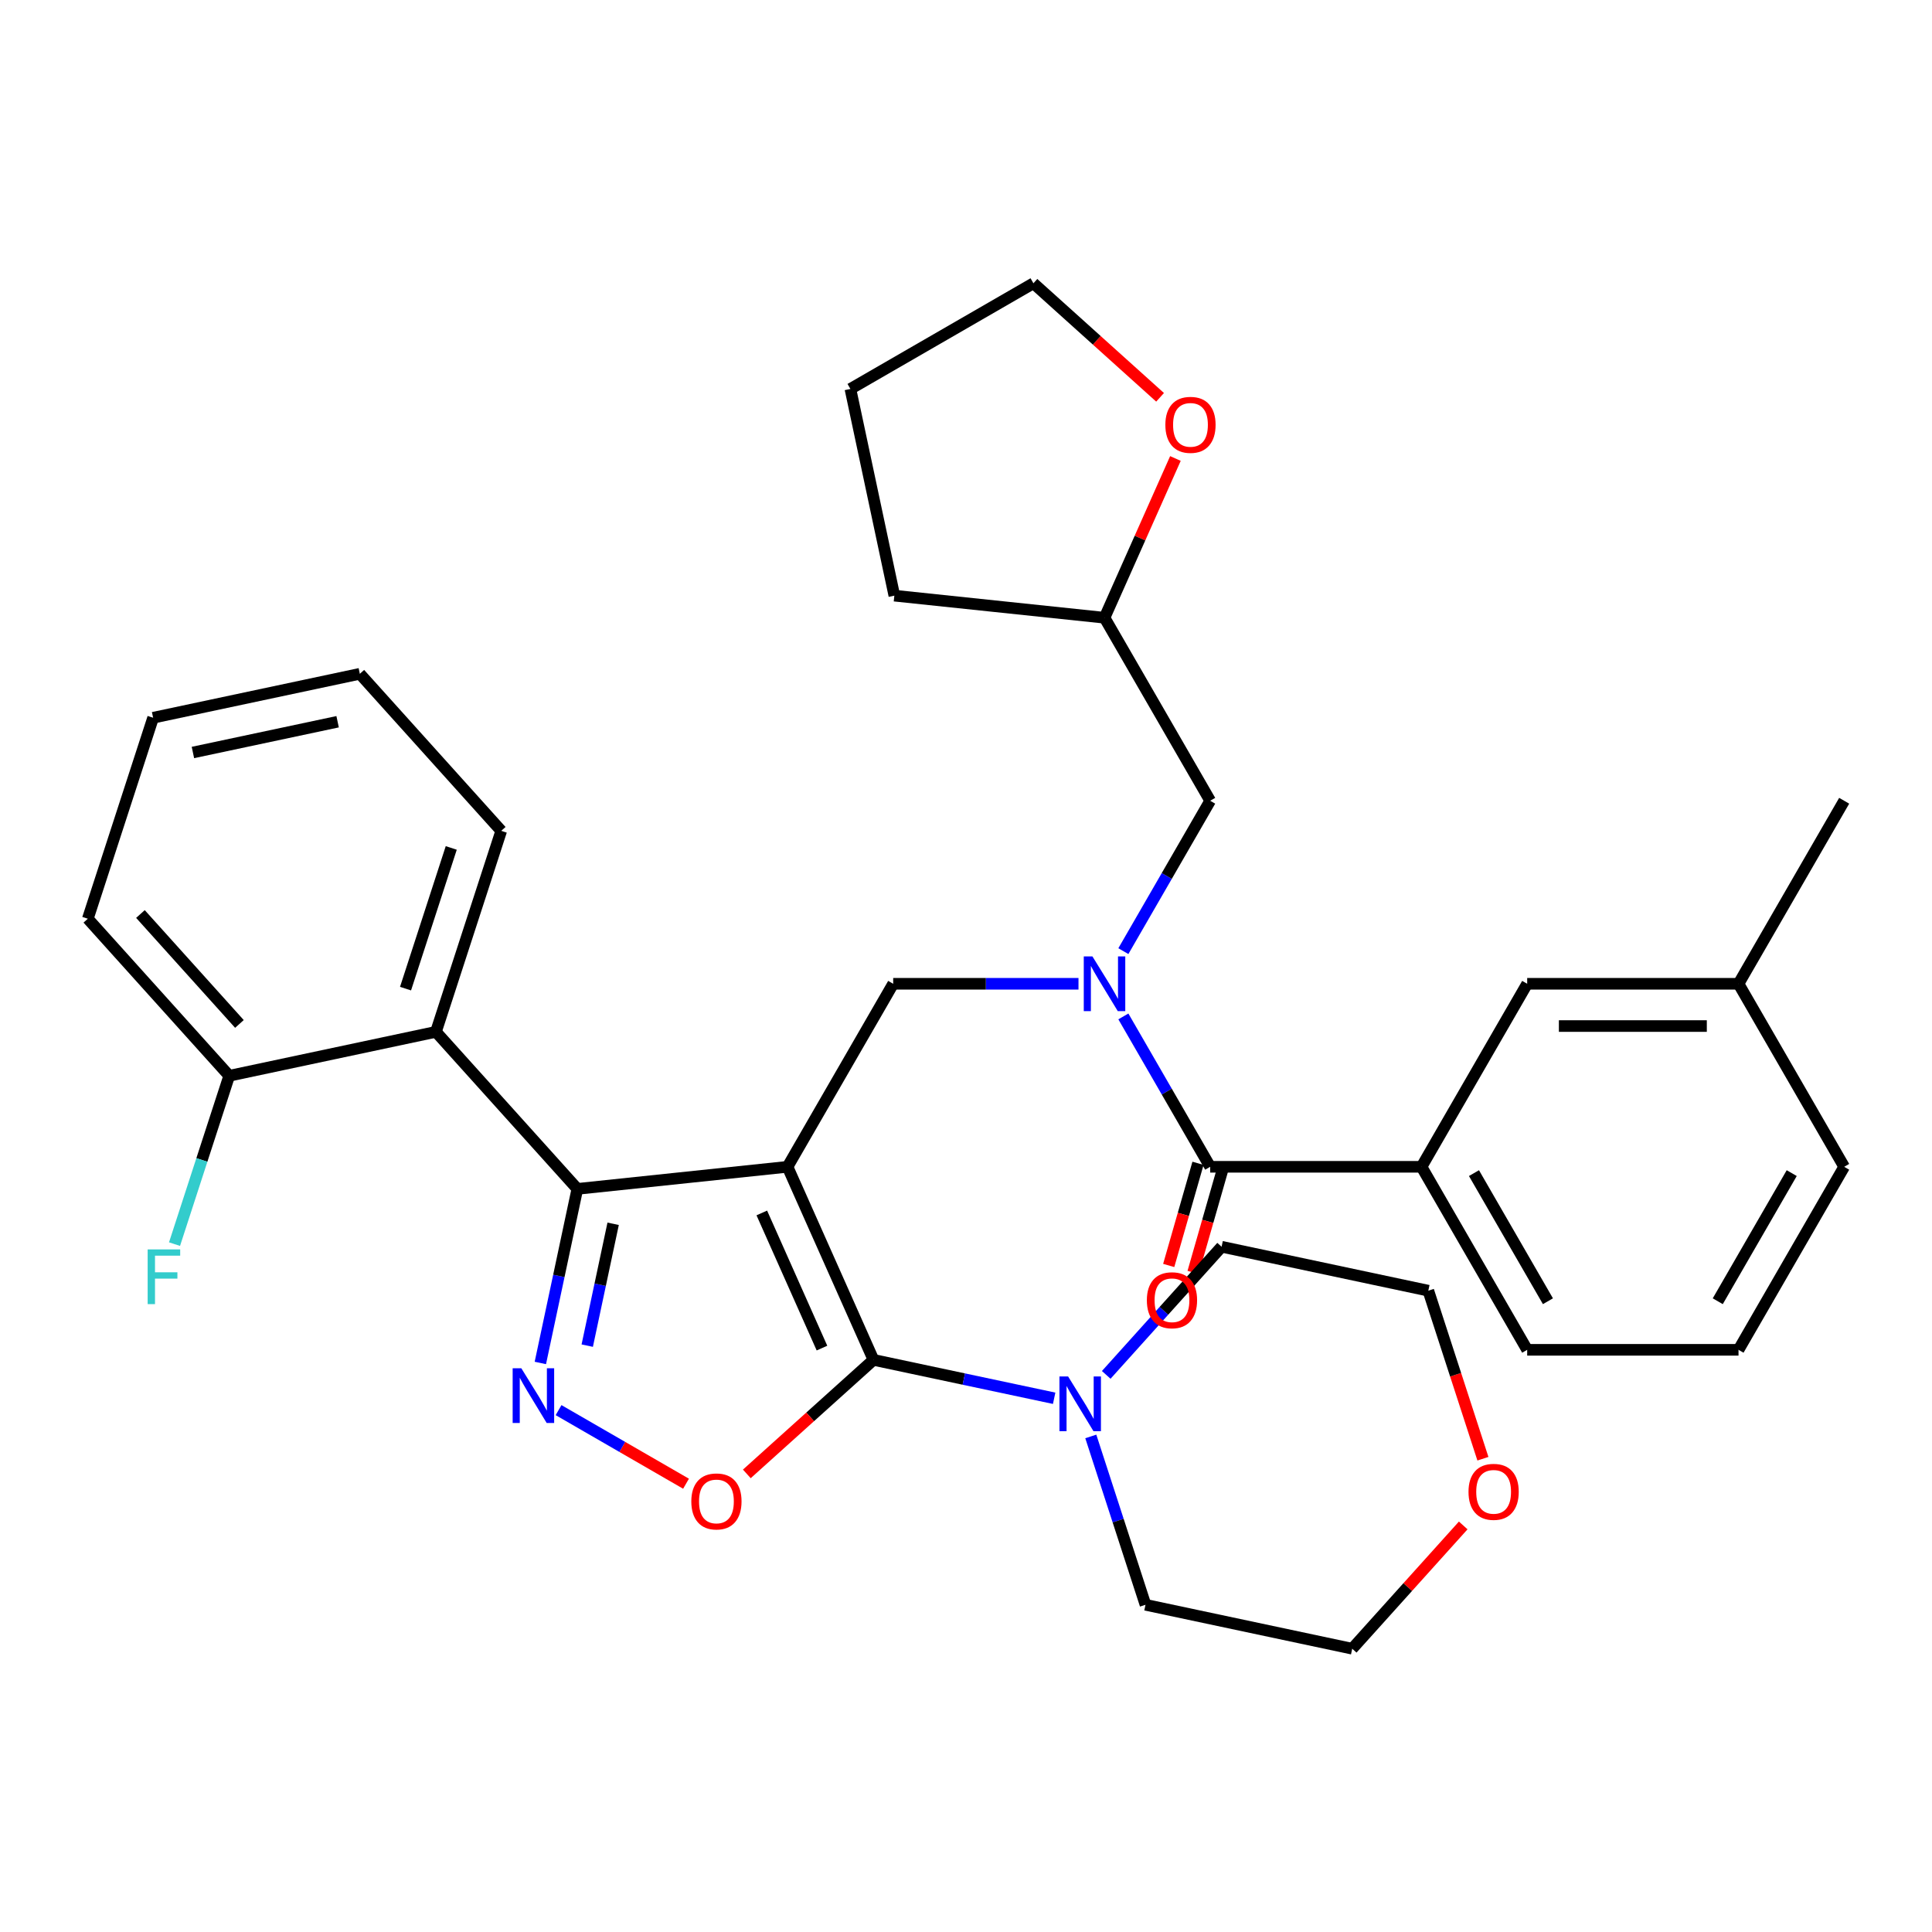 <?xml version='1.0' encoding='iso-8859-1'?>
<svg version='1.1' baseProfile='full'
              xmlns='http://www.w3.org/2000/svg'
                      xmlns:rdkit='http://www.rdkit.org/xml'
                      xmlns:xlink='http://www.w3.org/1999/xlink'
                  xml:space='preserve'
width='1000px' height='1000px' viewBox='0 0 1000 1000'>
<!-- END OF HEADER -->
<rect style='opacity:1.0;fill:#FFFFFF;stroke:none' width='1000' height='1000' x='0' y='0'> </rect>
<path class='bond-0' d='M 735.776,603.934 L 790.468,698.664' style='fill:none;fill-rule:evenodd;stroke:#000000;stroke-width:6px;stroke-linecap:butt;stroke-linejoin:miter;stroke-opacity:1' />
<path class='bond-0' d='M 762.925,607.205 L 801.21,673.516' style='fill:none;fill-rule:evenodd;stroke:#000000;stroke-width:6px;stroke-linecap:butt;stroke-linejoin:miter;stroke-opacity:1' />
<path class='bond-1' d='M 735.776,603.934 L 790.468,509.203' style='fill:none;fill-rule:evenodd;stroke:#000000;stroke-width:6px;stroke-linecap:butt;stroke-linejoin:miter;stroke-opacity:1' />
<path class='bond-2' d='M 735.776,603.934 L 626.391,603.934' style='fill:none;fill-rule:evenodd;stroke:#000000;stroke-width:6px;stroke-linecap:butt;stroke-linejoin:miter;stroke-opacity:1' />
<path class='bond-3' d='M 558.223,509.203 L 510.268,509.203' style='fill:none;fill-rule:evenodd;stroke:#0000FF;stroke-width:6px;stroke-linecap:butt;stroke-linejoin:miter;stroke-opacity:1' />
<path class='bond-3' d='M 510.268,509.203 L 462.313,509.203' style='fill:none;fill-rule:evenodd;stroke:#000000;stroke-width:6px;stroke-linecap:butt;stroke-linejoin:miter;stroke-opacity:1' />
<path class='bond-4' d='M 581.452,526.098 L 603.921,565.016' style='fill:none;fill-rule:evenodd;stroke:#0000FF;stroke-width:6px;stroke-linecap:butt;stroke-linejoin:miter;stroke-opacity:1' />
<path class='bond-4' d='M 603.921,565.016 L 626.391,603.934' style='fill:none;fill-rule:evenodd;stroke:#000000;stroke-width:6px;stroke-linecap:butt;stroke-linejoin:miter;stroke-opacity:1' />
<path class='bond-5' d='M 581.452,492.309 L 603.921,453.391' style='fill:none;fill-rule:evenodd;stroke:#0000FF;stroke-width:6px;stroke-linecap:butt;stroke-linejoin:miter;stroke-opacity:1' />
<path class='bond-5' d='M 603.921,453.391 L 626.391,414.473' style='fill:none;fill-rule:evenodd;stroke:#000000;stroke-width:6px;stroke-linecap:butt;stroke-linejoin:miter;stroke-opacity:1' />
<path class='bond-6' d='M 620.082,602.125 L 612.502,628.562' style='fill:none;fill-rule:evenodd;stroke:#000000;stroke-width:6px;stroke-linecap:butt;stroke-linejoin:miter;stroke-opacity:1' />
<path class='bond-6' d='M 612.502,628.562 L 604.923,654.999' style='fill:none;fill-rule:evenodd;stroke:#FF0000;stroke-width:6px;stroke-linecap:butt;stroke-linejoin:miter;stroke-opacity:1' />
<path class='bond-6' d='M 632.699,605.742 L 625.12,632.179' style='fill:none;fill-rule:evenodd;stroke:#000000;stroke-width:6px;stroke-linecap:butt;stroke-linejoin:miter;stroke-opacity:1' />
<path class='bond-6' d='M 625.12,632.179 L 617.541,658.617' style='fill:none;fill-rule:evenodd;stroke:#FF0000;stroke-width:6px;stroke-linecap:butt;stroke-linejoin:miter;stroke-opacity:1' />
<path class='bond-7' d='M 790.468,698.664 L 899.853,698.664' style='fill:none;fill-rule:evenodd;stroke:#000000;stroke-width:6px;stroke-linecap:butt;stroke-linejoin:miter;stroke-opacity:1' />
<path class='bond-8' d='M 899.853,698.664 L 954.545,603.934' style='fill:none;fill-rule:evenodd;stroke:#000000;stroke-width:6px;stroke-linecap:butt;stroke-linejoin:miter;stroke-opacity:1' />
<path class='bond-8' d='M 889.111,673.516 L 927.396,607.205' style='fill:none;fill-rule:evenodd;stroke:#000000;stroke-width:6px;stroke-linecap:butt;stroke-linejoin:miter;stroke-opacity:1' />
<path class='bond-9' d='M 407.621,603.934 L 452.111,703.862' style='fill:none;fill-rule:evenodd;stroke:#000000;stroke-width:6px;stroke-linecap:butt;stroke-linejoin:miter;stroke-opacity:1' />
<path class='bond-9' d='M 394.309,627.821 L 425.452,697.771' style='fill:none;fill-rule:evenodd;stroke:#000000;stroke-width:6px;stroke-linecap:butt;stroke-linejoin:miter;stroke-opacity:1' />
<path class='bond-10' d='M 407.621,603.934 L 298.835,615.367' style='fill:none;fill-rule:evenodd;stroke:#000000;stroke-width:6px;stroke-linecap:butt;stroke-linejoin:miter;stroke-opacity:1' />
<path class='bond-11' d='M 407.621,603.934 L 462.313,509.203' style='fill:none;fill-rule:evenodd;stroke:#000000;stroke-width:6px;stroke-linecap:butt;stroke-linejoin:miter;stroke-opacity:1' />
<path class='bond-12' d='M 452.111,703.862 L 419.334,733.374' style='fill:none;fill-rule:evenodd;stroke:#000000;stroke-width:6px;stroke-linecap:butt;stroke-linejoin:miter;stroke-opacity:1' />
<path class='bond-12' d='M 419.334,733.374 L 386.557,762.887' style='fill:none;fill-rule:evenodd;stroke:#FF0000;stroke-width:6px;stroke-linecap:butt;stroke-linejoin:miter;stroke-opacity:1' />
<path class='bond-13' d='M 452.111,703.862 L 498.871,713.801' style='fill:none;fill-rule:evenodd;stroke:#000000;stroke-width:6px;stroke-linecap:butt;stroke-linejoin:miter;stroke-opacity:1' />
<path class='bond-13' d='M 498.871,713.801 L 545.632,723.74' style='fill:none;fill-rule:evenodd;stroke:#0000FF;stroke-width:6px;stroke-linecap:butt;stroke-linejoin:miter;stroke-opacity:1' />
<path class='bond-14' d='M 355.088,767.97 L 322.1,748.925' style='fill:none;fill-rule:evenodd;stroke:#FF0000;stroke-width:6px;stroke-linecap:butt;stroke-linejoin:miter;stroke-opacity:1' />
<path class='bond-14' d='M 322.1,748.925 L 289.113,729.879' style='fill:none;fill-rule:evenodd;stroke:#0000FF;stroke-width:6px;stroke-linecap:butt;stroke-linejoin:miter;stroke-opacity:1' />
<path class='bond-15' d='M 279.684,705.467 L 289.259,660.417' style='fill:none;fill-rule:evenodd;stroke:#0000FF;stroke-width:6px;stroke-linecap:butt;stroke-linejoin:miter;stroke-opacity:1' />
<path class='bond-15' d='M 289.259,660.417 L 298.835,615.367' style='fill:none;fill-rule:evenodd;stroke:#000000;stroke-width:6px;stroke-linecap:butt;stroke-linejoin:miter;stroke-opacity:1' />
<path class='bond-15' d='M 303.955,696.501 L 310.658,664.966' style='fill:none;fill-rule:evenodd;stroke:#0000FF;stroke-width:6px;stroke-linecap:butt;stroke-linejoin:miter;stroke-opacity:1' />
<path class='bond-15' d='M 310.658,664.966 L 317.361,633.431' style='fill:none;fill-rule:evenodd;stroke:#000000;stroke-width:6px;stroke-linecap:butt;stroke-linejoin:miter;stroke-opacity:1' />
<path class='bond-16' d='M 298.835,615.367 L 225.642,534.079' style='fill:none;fill-rule:evenodd;stroke:#000000;stroke-width:6px;stroke-linecap:butt;stroke-linejoin:miter;stroke-opacity:1' />
<path class='bond-17' d='M 608.4,237.31 L 590.049,278.526' style='fill:none;fill-rule:evenodd;stroke:#FF0000;stroke-width:6px;stroke-linecap:butt;stroke-linejoin:miter;stroke-opacity:1' />
<path class='bond-17' d='M 590.049,278.526 L 571.698,319.743' style='fill:none;fill-rule:evenodd;stroke:#000000;stroke-width:6px;stroke-linecap:butt;stroke-linejoin:miter;stroke-opacity:1' />
<path class='bond-18' d='M 600.454,205.647 L 567.677,176.135' style='fill:none;fill-rule:evenodd;stroke:#FF0000;stroke-width:6px;stroke-linecap:butt;stroke-linejoin:miter;stroke-opacity:1' />
<path class='bond-18' d='M 567.677,176.135 L 534.9,146.622' style='fill:none;fill-rule:evenodd;stroke:#000000;stroke-width:6px;stroke-linecap:butt;stroke-linejoin:miter;stroke-opacity:1' />
<path class='bond-19' d='M 571.698,319.743 L 626.391,414.473' style='fill:none;fill-rule:evenodd;stroke:#000000;stroke-width:6px;stroke-linecap:butt;stroke-linejoin:miter;stroke-opacity:1' />
<path class='bond-20' d='M 571.698,319.743 L 462.912,308.309' style='fill:none;fill-rule:evenodd;stroke:#000000;stroke-width:6px;stroke-linecap:butt;stroke-linejoin:miter;stroke-opacity:1' />
<path class='bond-21' d='M 534.9,146.622 L 440.17,201.315' style='fill:none;fill-rule:evenodd;stroke:#000000;stroke-width:6px;stroke-linecap:butt;stroke-linejoin:miter;stroke-opacity:1' />
<path class='bond-22' d='M 757.361,789.564 L 728.632,821.471' style='fill:none;fill-rule:evenodd;stroke:#FF0000;stroke-width:6px;stroke-linecap:butt;stroke-linejoin:miter;stroke-opacity:1' />
<path class='bond-22' d='M 728.632,821.471 L 699.903,853.378' style='fill:none;fill-rule:evenodd;stroke:#000000;stroke-width:6px;stroke-linecap:butt;stroke-linejoin:miter;stroke-opacity:1' />
<path class='bond-23' d='M 767.554,755.034 L 753.424,711.546' style='fill:none;fill-rule:evenodd;stroke:#FF0000;stroke-width:6px;stroke-linecap:butt;stroke-linejoin:miter;stroke-opacity:1' />
<path class='bond-23' d='M 753.424,711.546 L 739.294,668.058' style='fill:none;fill-rule:evenodd;stroke:#000000;stroke-width:6px;stroke-linecap:butt;stroke-linejoin:miter;stroke-opacity:1' />
<path class='bond-24' d='M 572.581,711.639 L 602.44,678.477' style='fill:none;fill-rule:evenodd;stroke:#0000FF;stroke-width:6px;stroke-linecap:butt;stroke-linejoin:miter;stroke-opacity:1' />
<path class='bond-24' d='M 602.44,678.477 L 632.299,645.315' style='fill:none;fill-rule:evenodd;stroke:#000000;stroke-width:6px;stroke-linecap:butt;stroke-linejoin:miter;stroke-opacity:1' />
<path class='bond-25' d='M 564.596,743.499 L 578.752,787.067' style='fill:none;fill-rule:evenodd;stroke:#0000FF;stroke-width:6px;stroke-linecap:butt;stroke-linejoin:miter;stroke-opacity:1' />
<path class='bond-25' d='M 578.752,787.067 L 592.908,830.635' style='fill:none;fill-rule:evenodd;stroke:#000000;stroke-width:6px;stroke-linecap:butt;stroke-linejoin:miter;stroke-opacity:1' />
<path class='bond-26' d='M 632.299,645.315 L 739.294,668.058' style='fill:none;fill-rule:evenodd;stroke:#000000;stroke-width:6px;stroke-linecap:butt;stroke-linejoin:miter;stroke-opacity:1' />
<path class='bond-27' d='M 225.642,534.079 L 259.444,430.047' style='fill:none;fill-rule:evenodd;stroke:#000000;stroke-width:6px;stroke-linecap:butt;stroke-linejoin:miter;stroke-opacity:1' />
<path class='bond-27' d='M 209.906,511.714 L 233.567,438.892' style='fill:none;fill-rule:evenodd;stroke:#000000;stroke-width:6px;stroke-linecap:butt;stroke-linejoin:miter;stroke-opacity:1' />
<path class='bond-28' d='M 225.642,534.079 L 118.647,556.821' style='fill:none;fill-rule:evenodd;stroke:#000000;stroke-width:6px;stroke-linecap:butt;stroke-linejoin:miter;stroke-opacity:1' />
<path class='bond-29' d='M 259.444,430.047 L 186.251,348.758' style='fill:none;fill-rule:evenodd;stroke:#000000;stroke-width:6px;stroke-linecap:butt;stroke-linejoin:miter;stroke-opacity:1' />
<path class='bond-30' d='M 118.647,556.821 L 45.455,475.532' style='fill:none;fill-rule:evenodd;stroke:#000000;stroke-width:6px;stroke-linecap:butt;stroke-linejoin:miter;stroke-opacity:1' />
<path class='bond-30' d='M 123.926,529.989 L 72.691,473.087' style='fill:none;fill-rule:evenodd;stroke:#000000;stroke-width:6px;stroke-linecap:butt;stroke-linejoin:miter;stroke-opacity:1' />
<path class='bond-31' d='M 118.647,556.821 L 104.491,600.389' style='fill:none;fill-rule:evenodd;stroke:#000000;stroke-width:6px;stroke-linecap:butt;stroke-linejoin:miter;stroke-opacity:1' />
<path class='bond-31' d='M 104.491,600.389 L 90.335,643.958' style='fill:none;fill-rule:evenodd;stroke:#33CCCC;stroke-width:6px;stroke-linecap:butt;stroke-linejoin:miter;stroke-opacity:1' />
<path class='bond-32' d='M 186.251,348.758 L 79.256,371.501' style='fill:none;fill-rule:evenodd;stroke:#000000;stroke-width:6px;stroke-linecap:butt;stroke-linejoin:miter;stroke-opacity:1' />
<path class='bond-32' d='M 174.75,373.569 L 99.854,389.488' style='fill:none;fill-rule:evenodd;stroke:#000000;stroke-width:6px;stroke-linecap:butt;stroke-linejoin:miter;stroke-opacity:1' />
<path class='bond-33' d='M 45.455,475.532 L 79.256,371.501' style='fill:none;fill-rule:evenodd;stroke:#000000;stroke-width:6px;stroke-linecap:butt;stroke-linejoin:miter;stroke-opacity:1' />
<path class='bond-34' d='M 592.908,830.635 L 699.903,853.378' style='fill:none;fill-rule:evenodd;stroke:#000000;stroke-width:6px;stroke-linecap:butt;stroke-linejoin:miter;stroke-opacity:1' />
<path class='bond-35' d='M 462.912,308.309 L 440.17,201.315' style='fill:none;fill-rule:evenodd;stroke:#000000;stroke-width:6px;stroke-linecap:butt;stroke-linejoin:miter;stroke-opacity:1' />
<path class='bond-36' d='M 790.468,509.203 L 899.853,509.203' style='fill:none;fill-rule:evenodd;stroke:#000000;stroke-width:6px;stroke-linecap:butt;stroke-linejoin:miter;stroke-opacity:1' />
<path class='bond-36' d='M 806.876,531.08 L 883.445,531.08' style='fill:none;fill-rule:evenodd;stroke:#000000;stroke-width:6px;stroke-linecap:butt;stroke-linejoin:miter;stroke-opacity:1' />
<path class='bond-37' d='M 899.853,509.203 L 954.545,603.934' style='fill:none;fill-rule:evenodd;stroke:#000000;stroke-width:6px;stroke-linecap:butt;stroke-linejoin:miter;stroke-opacity:1' />
<path class='bond-38' d='M 899.853,509.203 L 954.545,414.473' style='fill:none;fill-rule:evenodd;stroke:#000000;stroke-width:6px;stroke-linecap:butt;stroke-linejoin:miter;stroke-opacity:1' />
<path  class='atom-1' d='M 565.438 495.043
L 574.718 510.043
Q 575.638 511.523, 577.118 514.203
Q 578.598 516.883, 578.678 517.043
L 578.678 495.043
L 582.438 495.043
L 582.438 523.363
L 578.558 523.363
L 568.598 506.963
Q 567.438 505.043, 566.198 502.843
Q 564.998 500.643, 564.638 499.963
L 564.638 523.363
L 560.958 523.363
L 560.958 495.043
L 565.438 495.043
' fill='#0000FF'/>
<path  class='atom-3' d='M 593.612 673.002
Q 593.612 666.202, 596.972 662.402
Q 600.332 658.602, 606.612 658.602
Q 612.892 658.602, 616.252 662.402
Q 619.612 666.202, 619.612 673.002
Q 619.612 679.882, 616.212 683.802
Q 612.812 687.682, 606.612 687.682
Q 600.372 687.682, 596.972 683.802
Q 593.612 679.922, 593.612 673.002
M 606.612 684.482
Q 610.932 684.482, 613.252 681.602
Q 615.612 678.682, 615.612 673.002
Q 615.612 667.442, 613.252 664.642
Q 610.932 661.802, 606.612 661.802
Q 602.292 661.802, 599.932 664.602
Q 597.612 667.402, 597.612 673.002
Q 597.612 678.722, 599.932 681.602
Q 602.292 684.482, 606.612 684.482
' fill='#FF0000'/>
<path  class='atom-8' d='M 357.823 777.135
Q 357.823 770.335, 361.183 766.535
Q 364.543 762.735, 370.823 762.735
Q 377.103 762.735, 380.463 766.535
Q 383.823 770.335, 383.823 777.135
Q 383.823 784.015, 380.423 787.935
Q 377.023 791.815, 370.823 791.815
Q 364.583 791.815, 361.183 787.935
Q 357.823 784.055, 357.823 777.135
M 370.823 788.615
Q 375.143 788.615, 377.463 785.735
Q 379.823 782.815, 379.823 777.135
Q 379.823 771.575, 377.463 768.775
Q 375.143 765.935, 370.823 765.935
Q 366.503 765.935, 364.143 768.735
Q 361.823 771.535, 361.823 777.135
Q 361.823 782.855, 364.143 785.735
Q 366.503 788.615, 370.823 788.615
' fill='#FF0000'/>
<path  class='atom-9' d='M 269.832 708.202
L 279.112 723.202
Q 280.032 724.682, 281.512 727.362
Q 282.992 730.042, 283.072 730.202
L 283.072 708.202
L 286.832 708.202
L 286.832 736.522
L 282.952 736.522
L 272.992 720.122
Q 271.832 718.202, 270.592 716.002
Q 269.392 713.802, 269.032 713.122
L 269.032 736.522
L 265.352 736.522
L 265.352 708.202
L 269.832 708.202
' fill='#0000FF'/>
<path  class='atom-11' d='M 603.189 219.895
Q 603.189 213.095, 606.549 209.295
Q 609.909 205.495, 616.189 205.495
Q 622.469 205.495, 625.829 209.295
Q 629.189 213.095, 629.189 219.895
Q 629.189 226.775, 625.789 230.695
Q 622.389 234.575, 616.189 234.575
Q 609.949 234.575, 606.549 230.695
Q 603.189 226.815, 603.189 219.895
M 616.189 231.375
Q 620.509 231.375, 622.829 228.495
Q 625.189 225.575, 625.189 219.895
Q 625.189 214.335, 622.829 211.535
Q 620.509 208.695, 616.189 208.695
Q 611.869 208.695, 609.509 211.495
Q 607.189 214.295, 607.189 219.895
Q 607.189 225.615, 609.509 228.495
Q 611.869 231.375, 616.189 231.375
' fill='#FF0000'/>
<path  class='atom-15' d='M 760.095 772.169
Q 760.095 765.369, 763.455 761.569
Q 766.815 757.769, 773.095 757.769
Q 779.375 757.769, 782.735 761.569
Q 786.095 765.369, 786.095 772.169
Q 786.095 779.049, 782.695 782.969
Q 779.295 786.849, 773.095 786.849
Q 766.855 786.849, 763.455 782.969
Q 760.095 779.089, 760.095 772.169
M 773.095 783.649
Q 777.415 783.649, 779.735 780.769
Q 782.095 777.849, 782.095 772.169
Q 782.095 766.609, 779.735 763.809
Q 777.415 760.969, 773.095 760.969
Q 768.775 760.969, 766.415 763.769
Q 764.095 766.569, 764.095 772.169
Q 764.095 777.889, 766.415 780.769
Q 768.775 783.649, 773.095 783.649
' fill='#FF0000'/>
<path  class='atom-16' d='M 552.846 712.444
L 562.126 727.444
Q 563.046 728.924, 564.526 731.604
Q 566.006 734.284, 566.086 734.444
L 566.086 712.444
L 569.846 712.444
L 569.846 740.764
L 565.966 740.764
L 556.006 724.364
Q 554.846 722.444, 553.606 720.244
Q 552.406 718.044, 552.046 717.364
L 552.046 740.764
L 548.366 740.764
L 548.366 712.444
L 552.846 712.444
' fill='#0000FF'/>
<path  class='atom-24' d='M 76.426 646.692
L 93.266 646.692
L 93.266 649.932
L 80.226 649.932
L 80.226 658.532
L 91.826 658.532
L 91.826 661.812
L 80.226 661.812
L 80.226 675.012
L 76.426 675.012
L 76.426 646.692
' fill='#33CCCC'/>
</svg>
